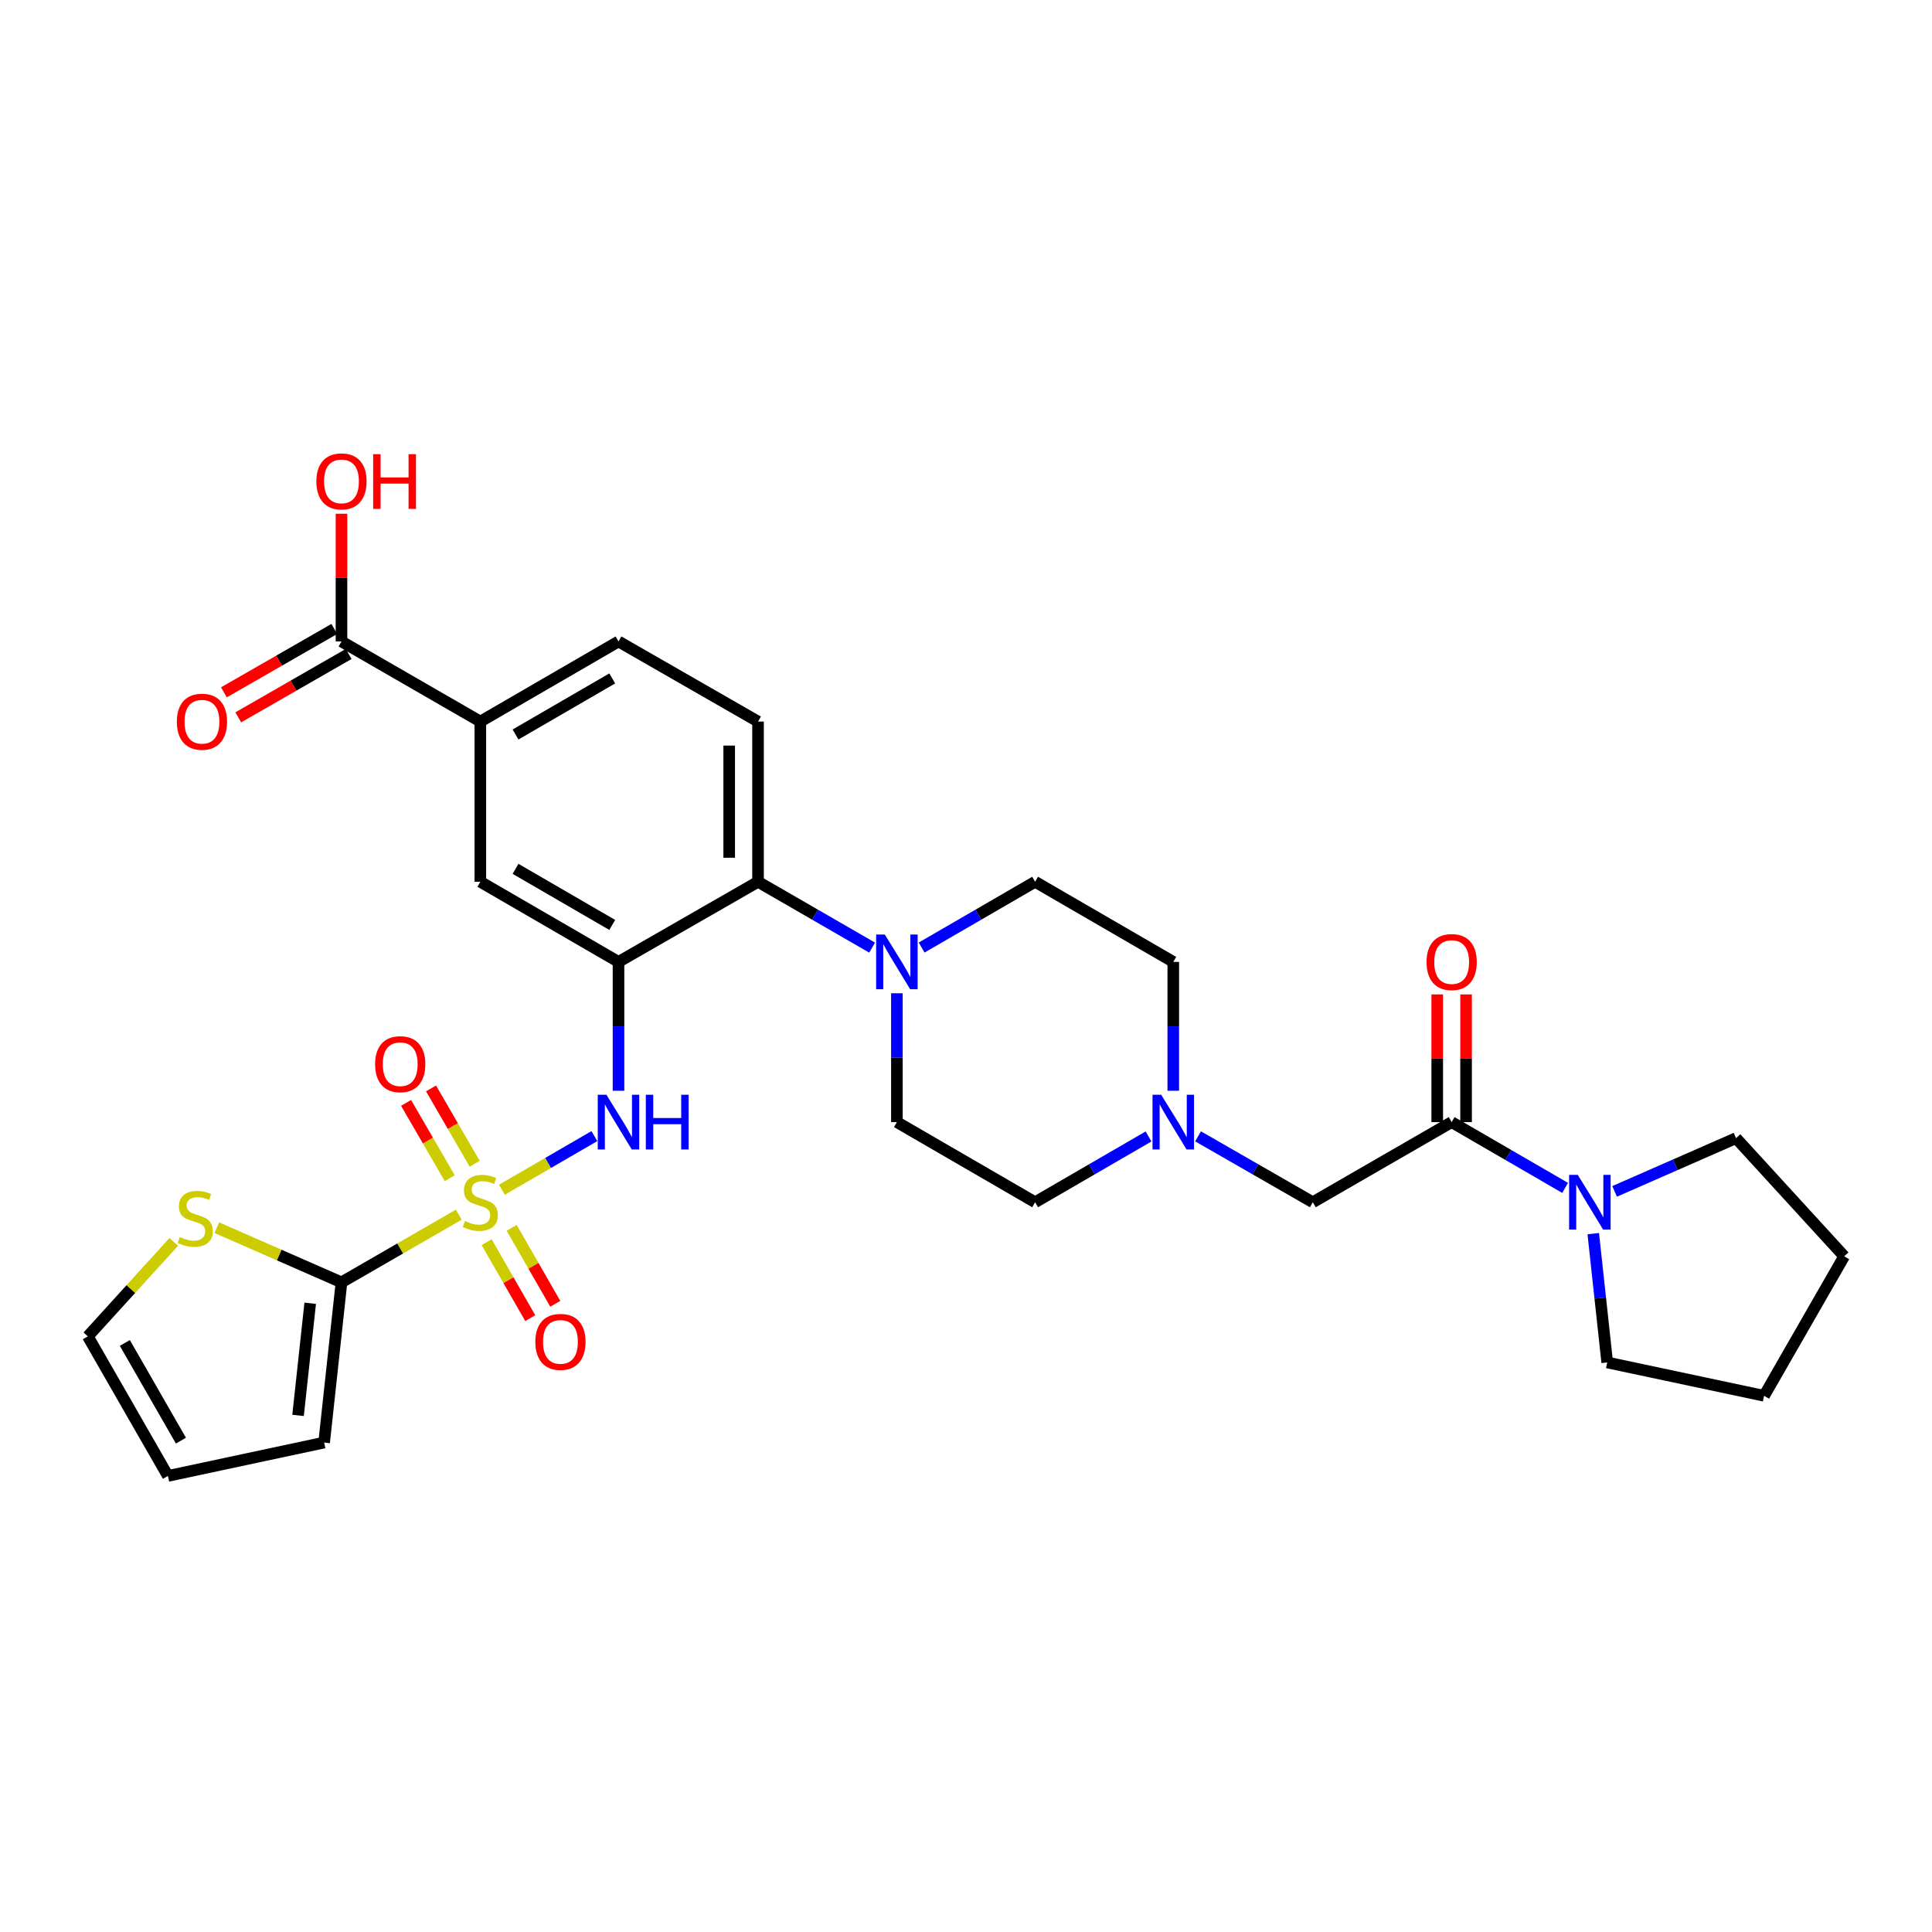<?xml version='1.0' encoding='iso-8859-1'?>
<svg version='1.1' baseProfile='full'
              xmlns='http://www.w3.org/2000/svg'
                      xmlns:rdkit='http://www.rdkit.org/xml'
                      xmlns:xlink='http://www.w3.org/1999/xlink'
                  xml:space='preserve'
width='1000px' height='1000px' viewBox='0 0 1000 1000'>
<!-- END OF HEADER -->
<rect style='opacity:1.0;fill:#FFFFFF;stroke:none' width='1000' height='1000' x='0' y='0'> </rect>
<path class='bond-1' d='M 237.468,628.713 L 207.109,646.226' style='fill:none;fill-rule:evenodd;stroke:#CCCC00;stroke-width:6px;stroke-linecap:butt;stroke-linejoin:miter;stroke-opacity:1' />
<path class='bond-1' d='M 207.109,646.226 L 176.75,663.739' style='fill:none;fill-rule:evenodd;stroke:#000000;stroke-width:6px;stroke-linecap:butt;stroke-linejoin:miter;stroke-opacity:1' />
<path class='bond-2' d='M 259.769,615.814 L 283.711,601.929' style='fill:none;fill-rule:evenodd;stroke:#CCCC00;stroke-width:6px;stroke-linecap:butt;stroke-linejoin:miter;stroke-opacity:1' />
<path class='bond-2' d='M 283.711,601.929 L 307.653,588.043' style='fill:none;fill-rule:evenodd;stroke:#0000FF;stroke-width:6px;stroke-linecap:butt;stroke-linejoin:miter;stroke-opacity:1' />
<path class='bond-12' d='M 251.89,642.957 L 263.18,662.618' style='fill:none;fill-rule:evenodd;stroke:#CCCC00;stroke-width:6px;stroke-linecap:butt;stroke-linejoin:miter;stroke-opacity:1' />
<path class='bond-12' d='M 263.18,662.618 L 274.471,682.279' style='fill:none;fill-rule:evenodd;stroke:#FF0000;stroke-width:6px;stroke-linecap:butt;stroke-linejoin:miter;stroke-opacity:1' />
<path class='bond-12' d='M 264.835,635.523 L 276.126,655.184' style='fill:none;fill-rule:evenodd;stroke:#CCCC00;stroke-width:6px;stroke-linecap:butt;stroke-linejoin:miter;stroke-opacity:1' />
<path class='bond-12' d='M 276.126,655.184 L 287.416,674.845' style='fill:none;fill-rule:evenodd;stroke:#FF0000;stroke-width:6px;stroke-linecap:butt;stroke-linejoin:miter;stroke-opacity:1' />
<path class='bond-13' d='M 245.697,602.349 L 234.396,582.852' style='fill:none;fill-rule:evenodd;stroke:#CCCC00;stroke-width:6px;stroke-linecap:butt;stroke-linejoin:miter;stroke-opacity:1' />
<path class='bond-13' d='M 234.396,582.852 L 223.095,563.355' style='fill:none;fill-rule:evenodd;stroke:#FF0000;stroke-width:6px;stroke-linecap:butt;stroke-linejoin:miter;stroke-opacity:1' />
<path class='bond-13' d='M 232.781,609.835 L 221.48,590.338' style='fill:none;fill-rule:evenodd;stroke:#CCCC00;stroke-width:6px;stroke-linecap:butt;stroke-linejoin:miter;stroke-opacity:1' />
<path class='bond-13' d='M 221.48,590.338 L 210.179,570.841' style='fill:none;fill-rule:evenodd;stroke:#FF0000;stroke-width:6px;stroke-linecap:butt;stroke-linejoin:miter;stroke-opacity:1' />
<path class='bond-0' d='M 320.137,497.875 L 320.137,531.223' style='fill:none;fill-rule:evenodd;stroke:#000000;stroke-width:6px;stroke-linecap:butt;stroke-linejoin:miter;stroke-opacity:1' />
<path class='bond-0' d='M 320.137,531.223 L 320.137,564.57' style='fill:none;fill-rule:evenodd;stroke:#0000FF;stroke-width:6px;stroke-linecap:butt;stroke-linejoin:miter;stroke-opacity:1' />
<path class='bond-4' d='M 320.137,497.875 L 392.358,456.408' style='fill:none;fill-rule:evenodd;stroke:#000000;stroke-width:6px;stroke-linecap:butt;stroke-linejoin:miter;stroke-opacity:1' />
<path class='bond-7' d='M 320.137,497.875 L 248.622,456.408' style='fill:none;fill-rule:evenodd;stroke:#000000;stroke-width:6px;stroke-linecap:butt;stroke-linejoin:miter;stroke-opacity:1' />
<path class='bond-7' d='M 316.898,478.741 L 266.838,449.713' style='fill:none;fill-rule:evenodd;stroke:#000000;stroke-width:6px;stroke-linecap:butt;stroke-linejoin:miter;stroke-opacity:1' />
<path class='bond-10' d='M 176.75,663.739 L 144.488,649.591' style='fill:none;fill-rule:evenodd;stroke:#000000;stroke-width:6px;stroke-linecap:butt;stroke-linejoin:miter;stroke-opacity:1' />
<path class='bond-10' d='M 144.488,649.591 L 112.225,635.443' style='fill:none;fill-rule:evenodd;stroke:#CCCC00;stroke-width:6px;stroke-linecap:butt;stroke-linejoin:miter;stroke-opacity:1' />
<path class='bond-16' d='M 176.75,663.739 L 167.768,746.666' style='fill:none;fill-rule:evenodd;stroke:#000000;stroke-width:6px;stroke-linecap:butt;stroke-linejoin:miter;stroke-opacity:1' />
<path class='bond-16' d='M 160.561,674.57 L 154.274,732.619' style='fill:none;fill-rule:evenodd;stroke:#000000;stroke-width:6px;stroke-linecap:butt;stroke-linejoin:miter;stroke-opacity:1' />
<path class='bond-3' d='M 751.378,580.803 L 679.506,622.279' style='fill:none;fill-rule:evenodd;stroke:#000000;stroke-width:6px;stroke-linecap:butt;stroke-linejoin:miter;stroke-opacity:1' />
<path class='bond-6' d='M 751.378,580.803 L 780.74,597.828' style='fill:none;fill-rule:evenodd;stroke:#000000;stroke-width:6px;stroke-linecap:butt;stroke-linejoin:miter;stroke-opacity:1' />
<path class='bond-6' d='M 780.74,597.828 L 810.103,614.853' style='fill:none;fill-rule:evenodd;stroke:#0000FF;stroke-width:6px;stroke-linecap:butt;stroke-linejoin:miter;stroke-opacity:1' />
<path class='bond-17' d='M 758.842,580.803 L 758.842,547.756' style='fill:none;fill-rule:evenodd;stroke:#000000;stroke-width:6px;stroke-linecap:butt;stroke-linejoin:miter;stroke-opacity:1' />
<path class='bond-17' d='M 758.842,547.756 L 758.842,514.709' style='fill:none;fill-rule:evenodd;stroke:#FF0000;stroke-width:6px;stroke-linecap:butt;stroke-linejoin:miter;stroke-opacity:1' />
<path class='bond-17' d='M 743.914,580.803 L 743.914,547.756' style='fill:none;fill-rule:evenodd;stroke:#000000;stroke-width:6px;stroke-linecap:butt;stroke-linejoin:miter;stroke-opacity:1' />
<path class='bond-17' d='M 743.914,547.756 L 743.914,514.709' style='fill:none;fill-rule:evenodd;stroke:#FF0000;stroke-width:6px;stroke-linecap:butt;stroke-linejoin:miter;stroke-opacity:1' />
<path class='bond-5' d='M 392.358,456.408 L 421.887,473.445' style='fill:none;fill-rule:evenodd;stroke:#000000;stroke-width:6px;stroke-linecap:butt;stroke-linejoin:miter;stroke-opacity:1' />
<path class='bond-5' d='M 421.887,473.445 L 451.415,490.482' style='fill:none;fill-rule:evenodd;stroke:#0000FF;stroke-width:6px;stroke-linecap:butt;stroke-linejoin:miter;stroke-opacity:1' />
<path class='bond-15' d='M 392.358,456.408 L 392.358,373.48' style='fill:none;fill-rule:evenodd;stroke:#000000;stroke-width:6px;stroke-linecap:butt;stroke-linejoin:miter;stroke-opacity:1' />
<path class='bond-15' d='M 377.429,443.969 L 377.429,385.919' style='fill:none;fill-rule:evenodd;stroke:#000000;stroke-width:6px;stroke-linecap:butt;stroke-linejoin:miter;stroke-opacity:1' />
<path class='bond-18' d='M 464.23,514.109 L 464.23,547.456' style='fill:none;fill-rule:evenodd;stroke:#0000FF;stroke-width:6px;stroke-linecap:butt;stroke-linejoin:miter;stroke-opacity:1' />
<path class='bond-18' d='M 464.23,547.456 L 464.23,580.803' style='fill:none;fill-rule:evenodd;stroke:#000000;stroke-width:6px;stroke-linecap:butt;stroke-linejoin:miter;stroke-opacity:1' />
<path class='bond-19' d='M 477.037,490.452 L 506.404,473.43' style='fill:none;fill-rule:evenodd;stroke:#0000FF;stroke-width:6px;stroke-linecap:butt;stroke-linejoin:miter;stroke-opacity:1' />
<path class='bond-19' d='M 506.404,473.43 L 535.77,456.408' style='fill:none;fill-rule:evenodd;stroke:#000000;stroke-width:6px;stroke-linecap:butt;stroke-linejoin:miter;stroke-opacity:1' />
<path class='bond-27' d='M 824.67,638.524 L 828.281,671.865' style='fill:none;fill-rule:evenodd;stroke:#0000FF;stroke-width:6px;stroke-linecap:butt;stroke-linejoin:miter;stroke-opacity:1' />
<path class='bond-27' d='M 828.281,671.865 L 831.892,705.206' style='fill:none;fill-rule:evenodd;stroke:#000000;stroke-width:6px;stroke-linecap:butt;stroke-linejoin:miter;stroke-opacity:1' />
<path class='bond-28' d='M 835.715,616.662 L 867.14,602.879' style='fill:none;fill-rule:evenodd;stroke:#0000FF;stroke-width:6px;stroke-linecap:butt;stroke-linejoin:miter;stroke-opacity:1' />
<path class='bond-28' d='M 867.14,602.879 L 898.564,589.096' style='fill:none;fill-rule:evenodd;stroke:#000000;stroke-width:6px;stroke-linecap:butt;stroke-linejoin:miter;stroke-opacity:1' />
<path class='bond-11' d='M 248.622,456.408 L 248.622,373.48' style='fill:none;fill-rule:evenodd;stroke:#000000;stroke-width:6px;stroke-linecap:butt;stroke-linejoin:miter;stroke-opacity:1' />
<path class='bond-8' d='M 176.75,332.021 L 248.622,373.48' style='fill:none;fill-rule:evenodd;stroke:#000000;stroke-width:6px;stroke-linecap:butt;stroke-linejoin:miter;stroke-opacity:1' />
<path class='bond-22' d='M 173.034,325.547 L 144.465,341.948' style='fill:none;fill-rule:evenodd;stroke:#000000;stroke-width:6px;stroke-linecap:butt;stroke-linejoin:miter;stroke-opacity:1' />
<path class='bond-22' d='M 144.465,341.948 L 115.895,358.349' style='fill:none;fill-rule:evenodd;stroke:#FF0000;stroke-width:6px;stroke-linecap:butt;stroke-linejoin:miter;stroke-opacity:1' />
<path class='bond-22' d='M 180.466,338.494 L 151.897,354.895' style='fill:none;fill-rule:evenodd;stroke:#000000;stroke-width:6px;stroke-linecap:butt;stroke-linejoin:miter;stroke-opacity:1' />
<path class='bond-22' d='M 151.897,354.895 L 123.328,371.296' style='fill:none;fill-rule:evenodd;stroke:#FF0000;stroke-width:6px;stroke-linecap:butt;stroke-linejoin:miter;stroke-opacity:1' />
<path class='bond-26' d='M 176.75,332.021 L 176.75,298.966' style='fill:none;fill-rule:evenodd;stroke:#000000;stroke-width:6px;stroke-linecap:butt;stroke-linejoin:miter;stroke-opacity:1' />
<path class='bond-26' d='M 176.75,298.966 L 176.75,265.91' style='fill:none;fill-rule:evenodd;stroke:#FF0000;stroke-width:6px;stroke-linecap:butt;stroke-linejoin:miter;stroke-opacity:1' />
<path class='bond-9' d='M 607.286,564.57 L 607.286,531.223' style='fill:none;fill-rule:evenodd;stroke:#0000FF;stroke-width:6px;stroke-linecap:butt;stroke-linejoin:miter;stroke-opacity:1' />
<path class='bond-9' d='M 607.286,531.223 L 607.286,497.875' style='fill:none;fill-rule:evenodd;stroke:#000000;stroke-width:6px;stroke-linecap:butt;stroke-linejoin:miter;stroke-opacity:1' />
<path class='bond-14' d='M 620.108,588.167 L 649.807,605.223' style='fill:none;fill-rule:evenodd;stroke:#0000FF;stroke-width:6px;stroke-linecap:butt;stroke-linejoin:miter;stroke-opacity:1' />
<path class='bond-14' d='M 649.807,605.223 L 679.506,622.279' style='fill:none;fill-rule:evenodd;stroke:#000000;stroke-width:6px;stroke-linecap:butt;stroke-linejoin:miter;stroke-opacity:1' />
<path class='bond-33' d='M 594.479,588.23 L 565.124,605.255' style='fill:none;fill-rule:evenodd;stroke:#0000FF;stroke-width:6px;stroke-linecap:butt;stroke-linejoin:miter;stroke-opacity:1' />
<path class='bond-33' d='M 565.124,605.255 L 535.77,622.279' style='fill:none;fill-rule:evenodd;stroke:#000000;stroke-width:6px;stroke-linecap:butt;stroke-linejoin:miter;stroke-opacity:1' />
<path class='bond-21' d='M 89.933,642.809 L 67.694,667.257' style='fill:none;fill-rule:evenodd;stroke:#CCCC00;stroke-width:6px;stroke-linecap:butt;stroke-linejoin:miter;stroke-opacity:1' />
<path class='bond-21' d='M 67.694,667.257 L 45.455,691.704' style='fill:none;fill-rule:evenodd;stroke:#000000;stroke-width:6px;stroke-linecap:butt;stroke-linejoin:miter;stroke-opacity:1' />
<path class='bond-20' d='M 248.622,373.48 L 320.137,332.021' style='fill:none;fill-rule:evenodd;stroke:#000000;stroke-width:6px;stroke-linecap:butt;stroke-linejoin:miter;stroke-opacity:1' />
<path class='bond-20' d='M 266.837,380.176 L 316.897,351.155' style='fill:none;fill-rule:evenodd;stroke:#000000;stroke-width:6px;stroke-linecap:butt;stroke-linejoin:miter;stroke-opacity:1' />
<path class='bond-32' d='M 392.358,373.48 L 320.137,332.021' style='fill:none;fill-rule:evenodd;stroke:#000000;stroke-width:6px;stroke-linecap:butt;stroke-linejoin:miter;stroke-opacity:1' />
<path class='bond-23' d='M 167.768,746.666 L 86.914,763.941' style='fill:none;fill-rule:evenodd;stroke:#000000;stroke-width:6px;stroke-linecap:butt;stroke-linejoin:miter;stroke-opacity:1' />
<path class='bond-24' d='M 464.23,580.803 L 535.77,622.279' style='fill:none;fill-rule:evenodd;stroke:#000000;stroke-width:6px;stroke-linecap:butt;stroke-linejoin:miter;stroke-opacity:1' />
<path class='bond-25' d='M 535.77,456.408 L 607.286,497.875' style='fill:none;fill-rule:evenodd;stroke:#000000;stroke-width:6px;stroke-linecap:butt;stroke-linejoin:miter;stroke-opacity:1' />
<path class='bond-31' d='M 45.455,691.704 L 86.914,763.941' style='fill:none;fill-rule:evenodd;stroke:#000000;stroke-width:6px;stroke-linecap:butt;stroke-linejoin:miter;stroke-opacity:1' />
<path class='bond-31' d='M 64.621,695.109 L 93.643,745.675' style='fill:none;fill-rule:evenodd;stroke:#000000;stroke-width:6px;stroke-linecap:butt;stroke-linejoin:miter;stroke-opacity:1' />
<path class='bond-30' d='M 831.892,705.206 L 913.086,722.465' style='fill:none;fill-rule:evenodd;stroke:#000000;stroke-width:6px;stroke-linecap:butt;stroke-linejoin:miter;stroke-opacity:1' />
<path class='bond-29' d='M 898.564,589.096 L 954.545,650.261' style='fill:none;fill-rule:evenodd;stroke:#000000;stroke-width:6px;stroke-linecap:butt;stroke-linejoin:miter;stroke-opacity:1' />
<path class='bond-34' d='M 954.545,650.261 L 913.086,722.465' style='fill:none;fill-rule:evenodd;stroke:#000000;stroke-width:6px;stroke-linecap:butt;stroke-linejoin:miter;stroke-opacity:1' />
<path  class='atom-0' d='M 240.622 631.999
Q 240.942 632.119, 242.262 632.679
Q 243.582 633.239, 245.022 633.599
Q 246.502 633.919, 247.942 633.919
Q 250.622 633.919, 252.182 632.639
Q 253.742 631.319, 253.742 629.039
Q 253.742 627.479, 252.942 626.519
Q 252.182 625.559, 250.982 625.039
Q 249.782 624.519, 247.782 623.919
Q 245.262 623.159, 243.742 622.439
Q 242.262 621.719, 241.182 620.199
Q 240.142 618.679, 240.142 616.119
Q 240.142 612.559, 242.542 610.359
Q 244.982 608.159, 249.782 608.159
Q 253.062 608.159, 256.782 609.719
L 255.862 612.799
Q 252.462 611.399, 249.902 611.399
Q 247.142 611.399, 245.622 612.559
Q 244.102 613.679, 244.142 615.639
Q 244.142 617.159, 244.902 618.079
Q 245.702 618.999, 246.822 619.519
Q 247.982 620.039, 249.902 620.639
Q 252.462 621.439, 253.982 622.239
Q 255.502 623.039, 256.582 624.679
Q 257.702 626.279, 257.702 629.039
Q 257.702 632.959, 255.062 635.079
Q 252.462 637.159, 248.102 637.159
Q 245.582 637.159, 243.662 636.599
Q 241.782 636.079, 239.542 635.159
L 240.622 631.999
' fill='#CCCC00'/>
<path  class='atom-3' d='M 313.877 566.643
L 323.157 581.643
Q 324.077 583.123, 325.557 585.803
Q 327.037 588.483, 327.117 588.643
L 327.117 566.643
L 330.877 566.643
L 330.877 594.963
L 326.997 594.963
L 317.037 578.563
Q 315.877 576.643, 314.637 574.443
Q 313.437 572.243, 313.077 571.563
L 313.077 594.963
L 309.397 594.963
L 309.397 566.643
L 313.877 566.643
' fill='#0000FF'/>
<path  class='atom-3' d='M 334.277 566.643
L 338.117 566.643
L 338.117 578.683
L 352.597 578.683
L 352.597 566.643
L 356.437 566.643
L 356.437 594.963
L 352.597 594.963
L 352.597 581.883
L 338.117 581.883
L 338.117 594.963
L 334.277 594.963
L 334.277 566.643
' fill='#0000FF'/>
<path  class='atom-6' d='M 457.97 483.715
L 467.25 498.715
Q 468.17 500.195, 469.65 502.875
Q 471.13 505.555, 471.21 505.715
L 471.21 483.715
L 474.97 483.715
L 474.97 512.035
L 471.09 512.035
L 461.13 495.635
Q 459.97 493.715, 458.73 491.515
Q 457.53 489.315, 457.17 488.635
L 457.17 512.035
L 453.49 512.035
L 453.49 483.715
L 457.97 483.715
' fill='#0000FF'/>
<path  class='atom-7' d='M 816.65 608.119
L 825.93 623.119
Q 826.85 624.599, 828.33 627.279
Q 829.81 629.959, 829.89 630.119
L 829.89 608.119
L 833.65 608.119
L 833.65 636.439
L 829.77 636.439
L 819.81 620.039
Q 818.65 618.119, 817.41 615.919
Q 816.21 613.719, 815.85 613.039
L 815.85 636.439
L 812.17 636.439
L 812.17 608.119
L 816.65 608.119
' fill='#0000FF'/>
<path  class='atom-10' d='M 601.026 566.643
L 610.306 581.643
Q 611.226 583.123, 612.706 585.803
Q 614.186 588.483, 614.266 588.643
L 614.266 566.643
L 618.026 566.643
L 618.026 594.963
L 614.146 594.963
L 604.186 578.563
Q 603.026 576.643, 601.786 574.443
Q 600.586 572.243, 600.226 571.563
L 600.226 594.963
L 596.546 594.963
L 596.546 566.643
L 601.026 566.643
' fill='#0000FF'/>
<path  class='atom-11' d='M 93.079 640.276
Q 93.4 640.396, 94.719 640.956
Q 96.04 641.516, 97.48 641.876
Q 98.96 642.196, 100.399 642.196
Q 103.079 642.196, 104.639 640.916
Q 106.199 639.596, 106.199 637.316
Q 106.199 635.756, 105.399 634.796
Q 104.639 633.836, 103.439 633.316
Q 102.239 632.796, 100.239 632.196
Q 97.719 631.436, 96.2 630.716
Q 94.719 629.996, 93.639 628.476
Q 92.6 626.956, 92.6 624.396
Q 92.6 620.836, 94.999 618.636
Q 97.439 616.436, 102.239 616.436
Q 105.519 616.436, 109.239 617.996
L 108.319 621.076
Q 104.919 619.676, 102.359 619.676
Q 99.6 619.676, 98.079 620.836
Q 96.559 621.956, 96.6 623.916
Q 96.6 625.436, 97.359 626.356
Q 98.159 627.276, 99.279 627.796
Q 100.439 628.316, 102.359 628.916
Q 104.919 629.716, 106.439 630.516
Q 107.959 631.316, 109.039 632.956
Q 110.159 634.556, 110.159 637.316
Q 110.159 641.236, 107.519 643.356
Q 104.919 645.436, 100.559 645.436
Q 98.04 645.436, 96.12 644.876
Q 94.24 644.356, 91.999 643.436
L 93.079 640.276
' fill='#CCCC00'/>
<path  class='atom-13' d='M 277.082 694.554
Q 277.082 687.754, 280.442 683.954
Q 283.802 680.154, 290.082 680.154
Q 296.362 680.154, 299.722 683.954
Q 303.082 687.754, 303.082 694.554
Q 303.082 701.434, 299.682 705.354
Q 296.282 709.234, 290.082 709.234
Q 283.842 709.234, 280.442 705.354
Q 277.082 701.474, 277.082 694.554
M 290.082 706.034
Q 294.402 706.034, 296.722 703.154
Q 299.082 700.234, 299.082 694.554
Q 299.082 688.994, 296.722 686.194
Q 294.402 683.354, 290.082 683.354
Q 285.762 683.354, 283.402 686.154
Q 281.082 688.954, 281.082 694.554
Q 281.082 700.274, 283.402 703.154
Q 285.762 706.034, 290.082 706.034
' fill='#FF0000'/>
<path  class='atom-14' d='M 194.154 550.819
Q 194.154 544.019, 197.514 540.219
Q 200.874 536.419, 207.154 536.419
Q 213.434 536.419, 216.794 540.219
Q 220.154 544.019, 220.154 550.819
Q 220.154 557.699, 216.754 561.619
Q 213.354 565.499, 207.154 565.499
Q 200.914 565.499, 197.514 561.619
Q 194.154 557.739, 194.154 550.819
M 207.154 562.299
Q 211.474 562.299, 213.794 559.419
Q 216.154 556.499, 216.154 550.819
Q 216.154 545.259, 213.794 542.459
Q 211.474 539.619, 207.154 539.619
Q 202.834 539.619, 200.474 542.419
Q 198.154 545.219, 198.154 550.819
Q 198.154 556.539, 200.474 559.419
Q 202.834 562.299, 207.154 562.299
' fill='#FF0000'/>
<path  class='atom-18' d='M 738.378 497.955
Q 738.378 491.155, 741.738 487.355
Q 745.098 483.555, 751.378 483.555
Q 757.658 483.555, 761.018 487.355
Q 764.378 491.155, 764.378 497.955
Q 764.378 504.835, 760.978 508.755
Q 757.578 512.635, 751.378 512.635
Q 745.138 512.635, 741.738 508.755
Q 738.378 504.875, 738.378 497.955
M 751.378 509.435
Q 755.698 509.435, 758.018 506.555
Q 760.378 503.635, 760.378 497.955
Q 760.378 492.395, 758.018 489.595
Q 755.698 486.755, 751.378 486.755
Q 747.058 486.755, 744.698 489.555
Q 742.378 492.355, 742.378 497.955
Q 742.378 503.675, 744.698 506.555
Q 747.058 509.435, 751.378 509.435
' fill='#FF0000'/>
<path  class='atom-23' d='M 91.53 373.56
Q 91.53 366.76, 94.89 362.96
Q 98.25 359.16, 104.53 359.16
Q 110.81 359.16, 114.17 362.96
Q 117.53 366.76, 117.53 373.56
Q 117.53 380.44, 114.13 384.36
Q 110.73 388.24, 104.53 388.24
Q 98.29 388.24, 94.89 384.36
Q 91.53 380.48, 91.53 373.56
M 104.53 385.04
Q 108.85 385.04, 111.17 382.16
Q 113.53 379.24, 113.53 373.56
Q 113.53 368, 111.17 365.2
Q 108.85 362.36, 104.53 362.36
Q 100.21 362.36, 97.85 365.16
Q 95.53 367.96, 95.53 373.56
Q 95.53 379.28, 97.85 382.16
Q 100.21 385.04, 104.53 385.04
' fill='#FF0000'/>
<path  class='atom-27' d='M 163.75 249.157
Q 163.75 242.357, 167.11 238.557
Q 170.47 234.757, 176.75 234.757
Q 183.03 234.757, 186.39 238.557
Q 189.75 242.357, 189.75 249.157
Q 189.75 256.037, 186.35 259.957
Q 182.95 263.837, 176.75 263.837
Q 170.51 263.837, 167.11 259.957
Q 163.75 256.077, 163.75 249.157
M 176.75 260.637
Q 181.07 260.637, 183.39 257.757
Q 185.75 254.837, 185.75 249.157
Q 185.75 243.597, 183.39 240.797
Q 181.07 237.957, 176.75 237.957
Q 172.43 237.957, 170.07 240.757
Q 167.75 243.557, 167.75 249.157
Q 167.75 254.877, 170.07 257.757
Q 172.43 260.637, 176.75 260.637
' fill='#FF0000'/>
<path  class='atom-27' d='M 193.15 235.077
L 196.99 235.077
L 196.99 247.117
L 211.47 247.117
L 211.47 235.077
L 215.31 235.077
L 215.31 263.397
L 211.47 263.397
L 211.47 250.317
L 196.99 250.317
L 196.99 263.397
L 193.15 263.397
L 193.15 235.077
' fill='#FF0000'/>
</svg>
